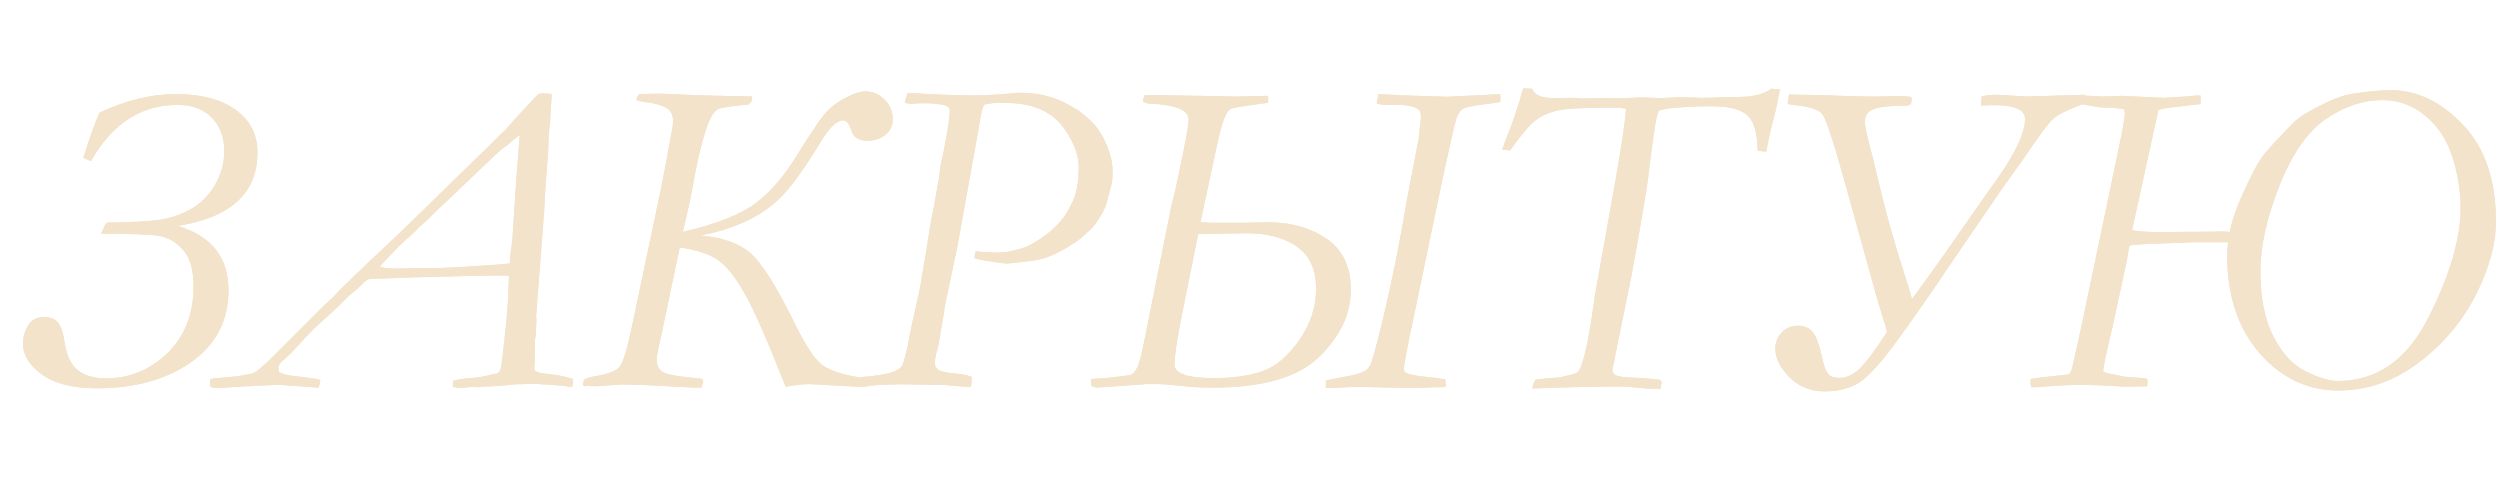 <?xml version="1.0" encoding="UTF-8"?> <svg xmlns="http://www.w3.org/2000/svg" width="358" height="72" viewBox="0 0 358 72" fill="none"><path d="M14.475 33.461L15.172 31.972L15.426 31.877C18.53 31.835 20.884 31.719 22.489 31.529C24.094 31.339 25.646 30.843 27.145 30.04C28.666 29.238 29.869 28.066 30.756 26.524C31.664 24.983 32.118 23.357 32.118 21.646C32.118 19.64 31.516 18.035 30.313 16.832C29.13 15.628 27.494 15.026 25.403 15.026C20.209 15.026 16.08 17.708 13.018 23.072L11.941 22.597C12.87 19.598 13.641 17.444 14.254 16.135C18.012 14.361 21.655 13.474 25.181 13.474C28.814 13.474 31.664 14.224 33.734 15.723C35.824 17.223 36.87 19.26 36.87 21.837C36.87 27.643 33.058 31.149 25.435 32.352C30.292 33.788 32.72 36.861 32.72 41.57C32.72 45.92 30.936 49.351 27.367 51.864C23.819 54.356 19.311 55.602 13.842 55.602C10.463 55.602 7.855 54.947 6.018 53.638C4.202 52.329 3.294 50.851 3.294 49.203C3.294 48.274 3.537 47.409 4.023 46.606C4.508 45.804 5.258 45.403 6.272 45.403C7.222 45.403 7.908 45.677 8.33 46.226C8.753 46.754 9.059 47.694 9.249 49.045C9.524 50.861 10.136 52.17 11.086 52.973C12.057 53.775 13.409 54.176 15.141 54.176C18.561 54.176 21.507 52.973 23.978 50.566C26.47 48.137 27.715 44.938 27.715 40.968C27.715 38.645 27.219 36.924 26.227 35.805C25.255 34.665 24.094 33.989 22.742 33.778C21.391 33.567 18.635 33.461 14.475 33.461ZM36.774 53.131C37.028 52.92 37.334 52.667 37.693 52.371L38.168 51.959L45.58 44.547C46.425 43.703 46.984 43.175 47.259 42.964C47.533 42.731 47.829 42.436 48.146 42.077C48.462 41.718 48.874 41.295 49.381 40.81C49.909 40.324 50.331 39.912 50.648 39.574C51.514 38.793 52.084 38.244 52.358 37.927C55.336 35.203 59.264 31.434 64.141 26.619L71.015 19.936C71.522 19.387 71.965 18.954 72.345 18.637C73.654 17.138 74.689 15.987 75.449 15.185C75.682 14.974 76.231 14.393 77.097 13.443C77.371 13.4 77.635 13.379 77.888 13.379C78.142 13.379 78.501 13.4 78.965 13.443L78.997 13.791C78.849 15.544 78.775 16.8 78.775 17.56C78.627 18.426 78.543 19.651 78.522 21.235L78.11 26.936C78.068 27.38 78.004 28.499 77.92 30.294L76.78 45.149L76.811 45.846L76.748 47.493V47.968C76.685 48.222 76.642 48.401 76.621 48.507L76.558 51.231L76.59 51.642L76.495 52.91C76.664 53.205 77.118 53.395 77.857 53.48C79.736 53.67 81.13 53.934 82.038 54.272L82.069 54.683C82.069 54.852 82.017 55.106 81.911 55.443C81.151 55.317 80.686 55.243 80.517 55.222L76.621 54.968L73.802 55.032C71.965 55.243 70.466 55.348 69.305 55.348L68.544 55.443L67.626 55.412C66.697 55.496 66.147 55.538 65.979 55.538C65.662 55.538 65.282 55.496 64.838 55.412L64.902 54.525C65.514 54.356 66.211 54.24 66.992 54.176C68.28 54.092 69.452 53.902 70.508 53.606C70.783 53.543 70.973 53.511 71.078 53.511H71.237C71.469 53.279 71.617 53.068 71.68 52.878C71.807 52.477 72.018 50.808 72.314 47.873C72.63 44.938 72.799 42.7 72.82 41.158C72.841 40.398 72.863 39.838 72.884 39.479C72.63 39.458 72.018 39.448 71.047 39.448C69.843 39.448 66.095 39.532 59.802 39.701L53.404 39.923C53.256 39.944 53.034 39.965 52.739 39.986C52.443 40.155 52.073 40.461 51.63 40.905C51.208 41.348 50.669 41.813 50.014 42.298C49.106 43.27 47.723 44.579 45.865 46.226C45.126 46.902 44.492 47.525 43.965 48.095L41.589 50.661C41.293 50.893 41.029 51.136 40.797 51.389C40.628 51.537 40.459 51.674 40.29 51.801C40.142 52.033 39.995 52.255 39.847 52.466C39.889 52.698 39.91 52.962 39.91 53.258C40.48 53.575 41.251 53.775 42.222 53.86C42.666 53.902 43.141 53.955 43.648 54.018C44.345 54.145 44.862 54.219 45.2 54.24C45.453 54.282 45.675 54.345 45.865 54.43C45.844 54.768 45.76 55.127 45.612 55.507L39.752 55.095L35.381 55.317C34.726 55.338 34.24 55.37 33.924 55.412H33.607C33.438 55.412 33.069 55.443 32.498 55.507L30.978 55.538C30.725 55.538 30.45 55.496 30.154 55.412C30.091 55.095 30.059 54.747 30.059 54.367L30.439 54.208L33.924 53.891L36.078 53.511C36.225 53.448 36.458 53.321 36.774 53.131ZM60.721 38.371C61.185 38.371 61.534 38.381 61.766 38.402H62.526L66.485 38.212L71.648 37.864C72.113 37.801 72.556 37.758 72.979 37.737C73.042 37.357 73.095 36.776 73.137 35.995C73.264 35.172 73.338 34.675 73.359 34.506L73.961 25.289L74.436 19.366C74.161 19.493 73.549 19.978 72.599 20.823C72.155 21.097 71.564 21.583 70.825 22.28L63.508 29.248L62.241 30.452C61.755 30.98 61.27 31.445 60.784 31.846C60.319 32.247 59.876 32.669 59.454 33.113C59.242 33.345 58.957 33.609 58.598 33.905C58.261 34.179 57.944 34.475 57.648 34.791C57.352 35.024 57.046 35.319 56.73 35.678C56.413 36.037 56.054 36.407 55.653 36.787C55.378 37.062 54.956 37.516 54.386 38.149C54.724 38.36 55.515 38.466 56.761 38.466L58.377 38.434C59.137 38.392 59.918 38.371 60.721 38.371ZM97.78 33.208C102.531 32.11 105.984 30.758 108.138 29.153C110.292 27.549 112.287 25.247 114.124 22.248C115.983 19.25 117.281 17.307 118.02 16.42C118.759 15.512 119.731 14.731 120.934 14.076C122.159 13.422 123.173 13.094 123.975 13.094C124.947 13.094 125.833 13.474 126.636 14.235C127.438 14.995 127.839 15.945 127.839 17.085C127.839 18.014 127.48 18.764 126.763 19.334C126.045 19.883 125.21 20.158 124.26 20.158C122.993 20.158 122.212 19.672 121.916 18.701C121.621 17.729 121.23 17.244 120.744 17.244C119.815 17.244 118.738 18.278 117.513 20.348C115.254 24.043 113.406 26.619 111.97 28.076C110.556 29.534 108.856 30.727 106.871 31.656C104.907 32.585 102.721 33.271 100.314 33.715C103.355 33.989 105.688 34.791 107.314 36.122C108.961 37.452 111.147 40.894 113.871 46.448C115.307 49.383 116.563 51.294 117.64 52.181C118.738 53.068 120.765 53.722 123.722 54.145C124.25 54.229 124.514 54.367 124.514 54.557C124.514 54.81 124.45 55.063 124.324 55.317C123.838 55.359 123.331 55.38 122.803 55.38L115.866 55C115.106 55 113.987 55.127 112.509 55.38C109.869 48.686 107.895 44.209 106.586 41.95C105.298 39.669 104.052 38.107 102.848 37.262C101.666 36.417 99.828 35.805 97.337 35.425L94.676 48.127C94.254 49.879 94.043 50.998 94.043 51.484C94.043 52.392 94.38 53.015 95.056 53.353C95.732 53.691 97.484 53.976 100.314 54.208C100.567 54.272 100.694 54.409 100.694 54.62L100.441 55.507H99.459L92.142 55.127L88.943 55.063L85.332 55.317L84.033 55.253L83.78 55.317C83.59 55.317 83.495 55.232 83.495 55.063C83.495 55.021 83.537 54.789 83.621 54.367C84.023 54.155 84.413 54.018 84.793 53.955C86.947 53.617 88.257 53.142 88.721 52.529C89.207 51.917 89.745 50.238 90.337 47.493L94.613 27.221L95.563 22.312C95.626 21.868 95.774 21.045 96.006 19.841C96.26 18.616 96.386 17.793 96.386 17.37C96.386 16.42 96.038 15.765 95.341 15.406C94.644 15.026 93.705 14.773 92.522 14.646C91.635 14.498 91.181 14.393 91.16 14.33C91.16 14.097 91.223 13.897 91.35 13.728C91.477 13.559 91.561 13.474 91.603 13.474L94.454 13.411L100.631 13.664L107.694 13.823C107.758 14.308 107.589 14.688 107.188 14.963C105.181 15.153 103.809 15.343 103.07 15.533C102.331 15.702 101.644 16.79 101.011 18.796C100.399 20.781 99.881 22.945 99.459 25.289C99.058 27.612 98.498 30.251 97.78 33.208ZM122.898 54.113C123.088 54.029 123.289 53.986 123.5 53.986C125.548 53.818 127.016 53.575 127.903 53.258C128.494 53.047 128.927 52.74 129.201 52.339C129.328 52.149 129.592 51.21 129.993 49.52C130.12 48.591 130.711 45.793 131.767 41.126C131.915 40.134 132.126 38.877 132.401 37.357C132.485 36.956 132.696 35.626 133.034 33.366C133.076 33.007 133.319 31.698 133.763 29.438L134.491 25.352L134.618 24.117C135.547 19.767 136.012 17.011 136.012 15.85C136.012 15.723 135.948 15.544 135.822 15.312C135.505 15.1 134.966 14.963 134.206 14.9C134.037 14.879 133.763 14.847 133.383 14.805L131.799 14.773L131.07 14.836L130.564 14.868C130.352 14.868 130.025 14.815 129.582 14.71C129.603 14.456 129.729 13.992 129.962 13.316C130.321 13.316 131.567 13.379 133.699 13.506C135.853 13.612 137.68 13.664 139.179 13.664C140.699 13.664 142.452 13.58 144.437 13.411C145.176 13.326 145.725 13.284 146.084 13.284C148.154 13.284 150.033 13.643 151.722 14.361C151.849 14.403 152.028 14.477 152.261 14.583L154.478 15.85C155.682 16.8 156.473 17.518 156.854 18.004C157.55 18.849 158.131 19.873 158.596 21.076C159.081 22.28 159.324 23.473 159.324 24.655C159.324 25.458 159.25 26.134 159.102 26.683L158.342 29.47C158.026 30.23 157.572 31.043 156.98 31.909C156.706 32.331 156.22 32.838 155.523 33.429C155.249 33.662 154.995 33.894 154.763 34.126C153.581 35.055 152.176 35.879 150.55 36.597C149.706 36.977 148.755 37.23 147.7 37.357C145.651 37.611 144.49 37.737 144.215 37.737C143.92 37.737 143.36 37.674 142.537 37.547C141.08 37.336 140.087 37.146 139.559 36.977V36.787C139.559 36.66 139.612 36.396 139.718 35.995C140.309 36.059 141.343 36.122 142.822 36.185C143.117 36.143 143.614 36.101 144.31 36.059C145.789 35.784 146.897 35.435 147.636 35.013C149.157 34.169 150.424 33.218 151.437 32.163C152.451 31.107 153.253 29.808 153.844 28.267C154.267 27.126 154.478 25.722 154.478 24.054C154.478 22.766 154.151 21.488 153.496 20.221C152.841 18.933 152.102 17.909 151.279 17.149C150.476 16.388 149.473 15.797 148.27 15.375C147.066 14.931 145.377 14.71 143.202 14.71C142.442 14.71 141.671 14.805 140.889 14.995C140.615 15.755 140.393 16.716 140.224 17.877C140.14 18.426 140.045 18.975 139.939 19.524L137.057 35.52L135.346 43.597C135.156 44.97 134.998 45.941 134.871 46.511C134.766 47.06 134.66 47.694 134.555 48.412C134.449 49.13 134.333 49.7 134.206 50.122C133.974 50.925 133.858 51.558 133.858 52.023C133.858 52.36 134.027 52.667 134.364 52.941C134.723 53.194 135.494 53.374 136.677 53.48C137.859 53.585 138.683 53.754 139.147 53.986C139.126 54.324 139.116 54.578 139.116 54.747C139.116 55.042 139.084 55.264 139.021 55.412C138.472 55.412 137.215 55.317 135.251 55.127L129.043 55.032C127.1 55.032 125.052 55.148 122.898 55.38V54.113ZM171.899 31.846C172.533 31.888 173.916 31.909 176.049 31.909H178.012L180.8 31.846C184.284 31.719 187.261 32.447 189.732 34.031C192.203 35.615 193.438 38.086 193.438 41.443C193.438 44.949 191.928 48.169 188.908 51.104C185.889 54.039 180.81 55.507 173.673 55.507C172.089 55.507 170.558 55.422 169.08 55.253C167.602 55.084 166.43 55 165.564 55H164.139L157.107 55.507L156.347 55.317C156.262 55.084 156.22 54.958 156.22 54.937C156.22 54.662 156.241 54.44 156.283 54.272C157.762 54.187 158.648 54.124 158.944 54.081L161.478 53.765C161.943 53.765 162.344 53.49 162.682 52.941C163.041 52.392 163.41 51.136 163.79 49.172L167.75 29.438L168.288 27.316L169.46 21.773C169.967 19.155 170.22 17.603 170.22 17.117C170.22 15.765 168.341 15.005 164.582 14.836C164.265 14.836 163.959 14.731 163.664 14.52L163.854 13.664L165.026 13.601L176.967 13.823L181.592 13.728V14.71C181.507 14.731 180.768 14.836 179.374 15.026C178.002 15.195 176.978 15.375 176.302 15.565C175.647 15.755 174.982 17.444 174.306 20.633L171.899 31.846ZM171.582 33.525L169.048 46.099C168.478 49.056 168.193 51.093 168.193 52.213C168.193 53.501 170.062 54.145 173.8 54.145C176.524 54.145 178.846 53.818 180.768 53.163C182.69 52.487 184.453 50.998 186.058 48.697C187.663 46.395 188.465 43.956 188.465 41.38C188.465 38.614 187.557 36.597 185.741 35.33C183.925 34.042 181.497 33.398 178.456 33.398L171.582 33.525ZM189.859 54.493C190.577 54.324 191.295 54.176 192.013 54.05C193.786 53.775 194.979 53.437 195.592 53.036C195.803 52.91 196.025 52.635 196.257 52.213C196.489 51.79 197.091 49.584 198.062 45.593C199.329 40.271 200.449 34.707 201.42 28.9L203.162 19.809L203.352 17.972C203.437 17.486 203.479 17.075 203.479 16.737C203.479 16.167 203.31 15.776 202.972 15.565C202.381 15.185 201.241 14.995 199.551 14.995L199.298 15.026H198.443C198.105 15.026 197.672 14.963 197.144 14.836C197.207 14.414 197.302 13.96 197.429 13.474L201.23 13.664L207.153 13.854L212.475 13.601L214.85 13.474V14.583C214.47 14.688 213.71 14.805 212.57 14.931C210.838 15.143 209.782 15.375 209.402 15.628C209.128 15.839 208.874 16.209 208.642 16.737C208.41 17.244 207.554 20.992 206.076 27.981L202.465 45.307C201.515 49.742 201.04 52.255 201.04 52.846C201.04 52.973 201.082 53.121 201.167 53.29C201.673 53.606 202.75 53.839 204.397 53.986C205.432 54.092 206.287 54.208 206.963 54.335L207.058 55.317C206.974 55.401 206.815 55.443 206.583 55.443H205.823C204.83 55.507 203.183 55.538 200.882 55.538L195.275 55.412H193.786C193.66 55.412 193.185 55.433 192.361 55.475C191.537 55.538 190.703 55.57 189.859 55.57V54.493ZM219.411 12.714C219.517 13.073 219.77 13.369 220.172 13.601C220.678 13.897 221.449 14.044 222.484 14.044L225.208 14.013L226.443 14.108L229.04 14.044L232.461 14.076L234.774 13.95L237.909 14.044L240.57 13.918C240.866 13.918 241.214 13.928 241.615 13.95C242.861 13.992 243.611 14.013 243.864 14.013C244.16 14.013 244.624 14.002 245.258 13.981C245.891 13.939 247.201 13.907 249.186 13.886C251.171 13.844 252.67 13.443 253.683 12.682L254.19 12.777H254.887C254.507 14.868 254.116 16.61 253.715 18.004C253.504 18.806 253.356 19.461 253.272 19.968C253.208 20.348 253.092 20.928 252.923 21.71C252.459 21.689 252.047 21.636 251.688 21.551C251.667 19.144 251.202 17.486 250.294 16.578C249.386 15.671 247.644 15.216 245.068 15.216C242.808 15.216 240.75 15.322 238.891 15.533C238.321 15.618 237.867 15.723 237.529 15.85C237.445 16.082 237.371 16.293 237.308 16.483C237.033 17.539 236.6 20.538 236.009 25.479C235.84 26.978 235.048 31.645 233.633 39.479L231.289 50.946C231.205 51.516 231.142 51.864 231.099 51.991C230.973 52.456 230.909 52.793 230.909 53.005C230.909 53.3 231.025 53.522 231.258 53.67C231.701 53.923 232.567 54.06 233.855 54.081C234.151 54.081 234.964 54.134 236.294 54.24C237.118 54.303 237.593 54.367 237.719 54.43C237.804 54.472 237.878 54.557 237.941 54.683L237.783 55.697C236.347 55.676 235.196 55.612 234.33 55.507C233.464 55.401 232.768 55.348 232.24 55.348C228.734 55.348 224.448 55.443 219.38 55.633C219.506 55.169 219.675 54.747 219.886 54.367C220.942 54.219 222.093 54.113 223.339 54.05C223.635 53.965 224.025 53.87 224.511 53.765C225.229 53.617 225.683 53.469 225.873 53.321C226.063 53.152 226.232 52.888 226.38 52.529C227.013 50.967 227.689 47.525 228.407 42.203L231.321 25.891C232.25 20.633 232.757 17.191 232.841 15.565C232.208 15.459 231.522 15.406 230.783 15.406C226.792 15.406 224.173 15.554 222.927 15.85C221.681 16.146 220.636 16.631 219.791 17.307C218.968 17.962 217.785 19.376 216.244 21.551C215.864 21.488 215.494 21.446 215.135 21.425C215.304 20.855 215.494 20.316 215.705 19.809C216.634 17.529 217.437 15.153 218.113 12.682H219L219.411 12.714ZM270.218 47.556C270.154 47.155 269.859 46.142 269.331 44.516C269.141 43.946 268.898 43.122 268.602 42.045L264.041 25.606C262.478 20.01 261.444 16.916 260.937 16.325C260.43 15.713 259.237 15.301 257.358 15.09L255.996 14.9L256.186 13.538L261.317 13.633C264.147 13.759 266.522 13.823 268.444 13.823L272.118 13.759C272.709 13.759 273.216 13.802 273.639 13.886C273.723 14.013 273.765 14.118 273.765 14.203C273.765 14.308 273.723 14.551 273.639 14.931L273.258 15.09C272.604 15.132 272.108 15.153 271.77 15.153C269.827 15.216 268.549 15.428 267.937 15.787C267.346 16.146 267.05 16.716 267.05 17.497C267.05 18.152 267.483 20.052 268.349 23.198L268.761 25.004C269.838 29.65 271.115 34.274 272.593 38.877C273.142 40.546 273.544 41.865 273.797 42.837L277.788 37.325L282.127 31.117L284.756 27.348C288.241 22.681 289.983 19.25 289.983 17.054C289.983 15.723 288.505 15.058 285.548 15.058C284.999 15.058 284.376 15.079 283.679 15.121L283.774 13.791C284.577 13.643 285.337 13.569 286.055 13.569L290.268 13.823L298.567 13.569L298.313 14.9C298.123 14.984 297.785 15.111 297.3 15.28C295.695 15.892 294.576 16.494 293.942 17.085C293.309 17.655 291.904 19.556 289.729 22.787L286.689 27.031L279.688 37.262C276.31 42.288 273.48 46.342 271.2 49.425C268.919 52.487 267.124 54.356 265.815 55.032C264.506 55.707 262.985 56.045 261.254 56.045C259.248 56.045 257.569 55.359 256.217 53.986C254.887 52.614 254.222 51.262 254.222 49.932C254.222 49.045 254.528 48.274 255.14 47.62C255.774 46.965 256.524 46.638 257.389 46.638C258.382 46.638 259.121 46.955 259.607 47.588C260.113 48.222 260.567 49.489 260.969 51.389C261.201 52.445 261.475 53.163 261.792 53.543C262.109 53.923 262.658 54.113 263.439 54.113C264.326 54.113 265.213 53.733 266.1 52.973C267.008 52.191 268.381 50.386 270.218 47.556ZM319.314 33.208C319.588 31.645 320.296 29.628 321.436 27.158C322.576 24.666 323.516 22.966 324.255 22.058C324.994 21.15 326.377 19.662 328.404 17.592C329.186 16.768 330.812 15.776 333.282 14.615C334.697 13.939 336.048 13.517 337.337 13.348C339.575 13.052 341.222 12.904 342.278 12.904C346.1 12.904 349.574 14.562 352.699 17.877C355.845 21.171 357.418 25.785 357.418 31.719C357.418 34.886 356.479 38.35 354.599 42.108C352.741 45.846 350.038 49.087 346.491 51.833C342.943 54.557 339.058 55.919 334.834 55.919C330.463 55.919 326.715 54.145 323.59 50.597C320.486 47.029 318.933 42.372 318.933 36.629C318.933 36.185 318.976 35.541 319.06 34.697H313.992L307.309 34.95C306.084 35.013 305.313 35.077 304.997 35.14C304.87 35.393 304.796 35.689 304.775 36.027C304.754 36.343 304.648 36.935 304.458 37.801L302.526 46.765C301.702 50.164 301.248 52.286 301.164 53.131C301.248 53.279 301.555 53.406 302.083 53.511L304.331 53.955L306.929 54.145C307.034 54.145 307.214 54.187 307.467 54.272L307.531 54.62C307.531 54.873 307.509 55.106 307.467 55.317L304.205 55.38C301.966 55.211 299.939 55.127 298.123 55.127C296.708 55.127 295.705 55.148 295.114 55.19L291.63 55.443H290.901L290.775 54.937V54.272C290.859 54.272 291.039 54.25 291.313 54.208C291.588 54.145 291.82 54.102 292.01 54.081L296.033 53.638C296.328 53.638 296.55 53.374 296.698 52.846L298.123 46.448L303.761 19.524C304.141 17.56 304.31 16.41 304.268 16.072L304.141 15.628C303.951 15.565 303.328 15.502 302.273 15.438L300.72 15.375L298.313 14.963L298.187 13.664C299.897 13.77 300.868 13.823 301.101 13.823L303.825 13.728L309.843 14.013L311.902 13.886C312.725 13.844 313.338 13.802 313.739 13.759C314.14 13.696 314.594 13.664 315.101 13.664C315.164 14.213 315.164 14.625 315.101 14.9L310.793 15.406C309.906 15.512 309.336 15.628 309.083 15.755L305.313 32.954C305.503 33.018 305.968 33.081 306.707 33.144C307.467 33.208 308.396 33.239 309.494 33.239L312.63 33.208H313.992L318.363 33.144L319.314 33.208ZM334.771 54.557C340.367 54.557 344.696 51.526 347.758 45.466C350.819 39.405 352.35 34.19 352.35 29.819C352.35 27.327 351.96 24.877 351.178 22.47C350.418 20.042 349.13 18.078 347.314 16.578C345.519 15.079 343.45 14.33 341.106 14.33C338.403 14.33 335.732 15.227 333.092 17.022C330.453 18.817 328.225 22.016 326.409 26.619C324.593 31.202 323.685 35.277 323.685 38.846C323.685 42.647 324.308 45.761 325.554 48.19C326.799 50.618 328.351 52.286 330.21 53.194C332.068 54.102 333.588 54.557 334.771 54.557Z" fill="#F3E3CA"></path><path d="M14.475 33.461L15.172 31.972L15.426 31.877C18.53 31.835 20.884 31.719 22.489 31.529C24.094 31.339 25.646 30.843 27.145 30.04C28.666 29.238 29.869 28.066 30.756 26.524C31.664 24.983 32.118 23.357 32.118 21.646C32.118 19.64 31.516 18.035 30.313 16.832C29.13 15.628 27.494 15.026 25.403 15.026C20.209 15.026 16.08 17.708 13.018 23.072L11.941 22.597C12.87 19.598 13.641 17.444 14.254 16.135C18.012 14.361 21.655 13.474 25.181 13.474C28.814 13.474 31.664 14.224 33.734 15.723C35.824 17.223 36.87 19.26 36.87 21.837C36.87 27.643 33.058 31.149 25.435 32.352C30.292 33.788 32.72 36.861 32.72 41.57C32.72 45.92 30.936 49.351 27.367 51.864C23.819 54.356 19.311 55.602 13.842 55.602C10.463 55.602 7.855 54.947 6.018 53.638C4.202 52.329 3.294 50.851 3.294 49.203C3.294 48.274 3.537 47.409 4.023 46.606C4.508 45.804 5.258 45.403 6.272 45.403C7.222 45.403 7.908 45.677 8.33 46.226C8.753 46.754 9.059 47.694 9.249 49.045C9.524 50.861 10.136 52.17 11.086 52.973C12.057 53.775 13.409 54.176 15.141 54.176C18.561 54.176 21.507 52.973 23.978 50.566C26.47 48.137 27.715 44.938 27.715 40.968C27.715 38.645 27.219 36.924 26.227 35.805C25.255 34.665 24.094 33.989 22.742 33.778C21.391 33.567 18.635 33.461 14.475 33.461ZM36.774 53.131C37.028 52.92 37.334 52.667 37.693 52.371L38.168 51.959L45.58 44.547C46.425 43.703 46.984 43.175 47.259 42.964C47.533 42.731 47.829 42.436 48.146 42.077C48.462 41.718 48.874 41.295 49.381 40.81C49.909 40.324 50.331 39.912 50.648 39.574C51.514 38.793 52.084 38.244 52.358 37.927C55.336 35.203 59.264 31.434 64.141 26.619L71.015 19.936C71.522 19.387 71.965 18.954 72.345 18.637C73.654 17.138 74.689 15.987 75.449 15.185C75.682 14.974 76.231 14.393 77.097 13.443C77.371 13.4 77.635 13.379 77.888 13.379C78.142 13.379 78.501 13.4 78.965 13.443L78.997 13.791C78.849 15.544 78.775 16.8 78.775 17.56C78.627 18.426 78.543 19.651 78.522 21.235L78.11 26.936C78.068 27.38 78.004 28.499 77.92 30.294L76.78 45.149L76.811 45.846L76.748 47.493V47.968C76.685 48.222 76.642 48.401 76.621 48.507L76.558 51.231L76.59 51.642L76.495 52.91C76.664 53.205 77.118 53.395 77.857 53.48C79.736 53.67 81.13 53.934 82.038 54.272L82.069 54.683C82.069 54.852 82.017 55.106 81.911 55.443C81.151 55.317 80.686 55.243 80.517 55.222L76.621 54.968L73.802 55.032C71.965 55.243 70.466 55.348 69.305 55.348L68.544 55.443L67.626 55.412C66.697 55.496 66.147 55.538 65.979 55.538C65.662 55.538 65.282 55.496 64.838 55.412L64.902 54.525C65.514 54.356 66.211 54.24 66.992 54.176C68.28 54.092 69.452 53.902 70.508 53.606C70.783 53.543 70.973 53.511 71.078 53.511H71.237C71.469 53.279 71.617 53.068 71.68 52.878C71.807 52.477 72.018 50.808 72.314 47.873C72.63 44.938 72.799 42.7 72.82 41.158C72.841 40.398 72.863 39.838 72.884 39.479C72.63 39.458 72.018 39.448 71.047 39.448C69.843 39.448 66.095 39.532 59.802 39.701L53.404 39.923C53.256 39.944 53.034 39.965 52.739 39.986C52.443 40.155 52.073 40.461 51.63 40.905C51.208 41.348 50.669 41.813 50.014 42.298C49.106 43.27 47.723 44.579 45.865 46.226C45.126 46.902 44.492 47.525 43.965 48.095L41.589 50.661C41.293 50.893 41.029 51.136 40.797 51.389C40.628 51.537 40.459 51.674 40.29 51.801C40.142 52.033 39.995 52.255 39.847 52.466C39.889 52.698 39.91 52.962 39.91 53.258C40.48 53.575 41.251 53.775 42.222 53.86C42.666 53.902 43.141 53.955 43.648 54.018C44.345 54.145 44.862 54.219 45.2 54.24C45.453 54.282 45.675 54.345 45.865 54.43C45.844 54.768 45.76 55.127 45.612 55.507L39.752 55.095L35.381 55.317C34.726 55.338 34.24 55.37 33.924 55.412H33.607C33.438 55.412 33.069 55.443 32.498 55.507L30.978 55.538C30.725 55.538 30.45 55.496 30.154 55.412C30.091 55.095 30.059 54.747 30.059 54.367L30.439 54.208L33.924 53.891L36.078 53.511C36.225 53.448 36.458 53.321 36.774 53.131ZM60.721 38.371C61.185 38.371 61.534 38.381 61.766 38.402H62.526L66.485 38.212L71.648 37.864C72.113 37.801 72.556 37.758 72.979 37.737C73.042 37.357 73.095 36.776 73.137 35.995C73.264 35.172 73.338 34.675 73.359 34.506L73.961 25.289L74.436 19.366C74.161 19.493 73.549 19.978 72.599 20.823C72.155 21.097 71.564 21.583 70.825 22.28L63.508 29.248L62.241 30.452C61.755 30.98 61.27 31.445 60.784 31.846C60.319 32.247 59.876 32.669 59.454 33.113C59.242 33.345 58.957 33.609 58.598 33.905C58.261 34.179 57.944 34.475 57.648 34.791C57.352 35.024 57.046 35.319 56.73 35.678C56.413 36.037 56.054 36.407 55.653 36.787C55.378 37.062 54.956 37.516 54.386 38.149C54.724 38.36 55.515 38.466 56.761 38.466L58.377 38.434C59.137 38.392 59.918 38.371 60.721 38.371ZM97.78 33.208C102.531 32.11 105.984 30.758 108.138 29.153C110.292 27.549 112.287 25.247 114.124 22.248C115.983 19.25 117.281 17.307 118.02 16.42C118.759 15.512 119.731 14.731 120.934 14.076C122.159 13.422 123.173 13.094 123.975 13.094C124.947 13.094 125.833 13.474 126.636 14.235C127.438 14.995 127.839 15.945 127.839 17.085C127.839 18.014 127.48 18.764 126.763 19.334C126.045 19.883 125.21 20.158 124.26 20.158C122.993 20.158 122.212 19.672 121.916 18.701C121.621 17.729 121.23 17.244 120.744 17.244C119.815 17.244 118.738 18.278 117.513 20.348C115.254 24.043 113.406 26.619 111.97 28.076C110.556 29.534 108.856 30.727 106.871 31.656C104.907 32.585 102.721 33.271 100.314 33.715C103.355 33.989 105.688 34.791 107.314 36.122C108.961 37.452 111.147 40.894 113.871 46.448C115.307 49.383 116.563 51.294 117.64 52.181C118.738 53.068 120.765 53.722 123.722 54.145C124.25 54.229 124.514 54.367 124.514 54.557C124.514 54.81 124.45 55.063 124.324 55.317C123.838 55.359 123.331 55.38 122.803 55.38L115.866 55C115.106 55 113.987 55.127 112.509 55.38C109.869 48.686 107.895 44.209 106.586 41.95C105.298 39.669 104.052 38.107 102.848 37.262C101.666 36.417 99.828 35.805 97.337 35.425L94.676 48.127C94.254 49.879 94.043 50.998 94.043 51.484C94.043 52.392 94.38 53.015 95.056 53.353C95.732 53.691 97.484 53.976 100.314 54.208C100.567 54.272 100.694 54.409 100.694 54.62L100.441 55.507H99.459L92.142 55.127L88.943 55.063L85.332 55.317L84.033 55.253L83.78 55.317C83.59 55.317 83.495 55.232 83.495 55.063C83.495 55.021 83.537 54.789 83.621 54.367C84.023 54.155 84.413 54.018 84.793 53.955C86.947 53.617 88.257 53.142 88.721 52.529C89.207 51.917 89.745 50.238 90.337 47.493L94.613 27.221L95.563 22.312C95.626 21.868 95.774 21.045 96.006 19.841C96.26 18.616 96.386 17.793 96.386 17.37C96.386 16.42 96.038 15.765 95.341 15.406C94.644 15.026 93.705 14.773 92.522 14.646C91.635 14.498 91.181 14.393 91.16 14.33C91.16 14.097 91.223 13.897 91.35 13.728C91.477 13.559 91.561 13.474 91.603 13.474L94.454 13.411L100.631 13.664L107.694 13.823C107.758 14.308 107.589 14.688 107.188 14.963C105.181 15.153 103.809 15.343 103.07 15.533C102.331 15.702 101.644 16.79 101.011 18.796C100.399 20.781 99.881 22.945 99.459 25.289C99.058 27.612 98.498 30.251 97.78 33.208ZM122.898 54.113C123.088 54.029 123.289 53.986 123.5 53.986C125.548 53.818 127.016 53.575 127.903 53.258C128.494 53.047 128.927 52.74 129.201 52.339C129.328 52.149 129.592 51.21 129.993 49.52C130.12 48.591 130.711 45.793 131.767 41.126C131.915 40.134 132.126 38.877 132.401 37.357C132.485 36.956 132.696 35.626 133.034 33.366C133.076 33.007 133.319 31.698 133.763 29.438L134.491 25.352L134.618 24.117C135.547 19.767 136.012 17.011 136.012 15.85C136.012 15.723 135.948 15.544 135.822 15.312C135.505 15.1 134.966 14.963 134.206 14.9C134.037 14.879 133.763 14.847 133.383 14.805L131.799 14.773L131.07 14.836L130.564 14.868C130.352 14.868 130.025 14.815 129.582 14.71C129.603 14.456 129.729 13.992 129.962 13.316C130.321 13.316 131.567 13.379 133.699 13.506C135.853 13.612 137.68 13.664 139.179 13.664C140.699 13.664 142.452 13.58 144.437 13.411C145.176 13.326 145.725 13.284 146.084 13.284C148.154 13.284 150.033 13.643 151.722 14.361C151.849 14.403 152.028 14.477 152.261 14.583L154.478 15.85C155.682 16.8 156.473 17.518 156.854 18.004C157.55 18.849 158.131 19.873 158.596 21.076C159.081 22.28 159.324 23.473 159.324 24.655C159.324 25.458 159.25 26.134 159.102 26.683L158.342 29.47C158.026 30.23 157.572 31.043 156.98 31.909C156.706 32.331 156.22 32.838 155.523 33.429C155.249 33.662 154.995 33.894 154.763 34.126C153.581 35.055 152.176 35.879 150.55 36.597C149.706 36.977 148.755 37.23 147.7 37.357C145.651 37.611 144.49 37.737 144.215 37.737C143.92 37.737 143.36 37.674 142.537 37.547C141.08 37.336 140.087 37.146 139.559 36.977V36.787C139.559 36.66 139.612 36.396 139.718 35.995C140.309 36.059 141.343 36.122 142.822 36.185C143.117 36.143 143.614 36.101 144.31 36.059C145.789 35.784 146.897 35.435 147.636 35.013C149.157 34.169 150.424 33.218 151.437 32.163C152.451 31.107 153.253 29.808 153.844 28.267C154.267 27.126 154.478 25.722 154.478 24.054C154.478 22.766 154.151 21.488 153.496 20.221C152.841 18.933 152.102 17.909 151.279 17.149C150.476 16.388 149.473 15.797 148.27 15.375C147.066 14.931 145.377 14.71 143.202 14.71C142.442 14.71 141.671 14.805 140.889 14.995C140.615 15.755 140.393 16.716 140.224 17.877C140.14 18.426 140.045 18.975 139.939 19.524L137.057 35.52L135.346 43.597C135.156 44.97 134.998 45.941 134.871 46.511C134.766 47.06 134.66 47.694 134.555 48.412C134.449 49.13 134.333 49.7 134.206 50.122C133.974 50.925 133.858 51.558 133.858 52.023C133.858 52.36 134.027 52.667 134.364 52.941C134.723 53.194 135.494 53.374 136.677 53.48C137.859 53.585 138.683 53.754 139.147 53.986C139.126 54.324 139.116 54.578 139.116 54.747C139.116 55.042 139.084 55.264 139.021 55.412C138.472 55.412 137.215 55.317 135.251 55.127L129.043 55.032C127.1 55.032 125.052 55.148 122.898 55.38V54.113ZM171.899 31.846C172.533 31.888 173.916 31.909 176.049 31.909H178.012L180.8 31.846C184.284 31.719 187.261 32.447 189.732 34.031C192.203 35.615 193.438 38.086 193.438 41.443C193.438 44.949 191.928 48.169 188.908 51.104C185.889 54.039 180.81 55.507 173.673 55.507C172.089 55.507 170.558 55.422 169.08 55.253C167.602 55.084 166.43 55 165.564 55H164.139L157.107 55.507L156.347 55.317C156.262 55.084 156.22 54.958 156.22 54.937C156.22 54.662 156.241 54.44 156.283 54.272C157.762 54.187 158.648 54.124 158.944 54.081L161.478 53.765C161.943 53.765 162.344 53.49 162.682 52.941C163.041 52.392 163.41 51.136 163.79 49.172L167.75 29.438L168.288 27.316L169.46 21.773C169.967 19.155 170.22 17.603 170.22 17.117C170.22 15.765 168.341 15.005 164.582 14.836C164.265 14.836 163.959 14.731 163.664 14.52L163.854 13.664L165.026 13.601L176.967 13.823L181.592 13.728V14.71C181.507 14.731 180.768 14.836 179.374 15.026C178.002 15.195 176.978 15.375 176.302 15.565C175.647 15.755 174.982 17.444 174.306 20.633L171.899 31.846ZM171.582 33.525L169.048 46.099C168.478 49.056 168.193 51.093 168.193 52.213C168.193 53.501 170.062 54.145 173.8 54.145C176.524 54.145 178.846 53.818 180.768 53.163C182.69 52.487 184.453 50.998 186.058 48.697C187.663 46.395 188.465 43.956 188.465 41.38C188.465 38.614 187.557 36.597 185.741 35.33C183.925 34.042 181.497 33.398 178.456 33.398L171.582 33.525ZM189.859 54.493C190.577 54.324 191.295 54.176 192.013 54.05C193.786 53.775 194.979 53.437 195.592 53.036C195.803 52.91 196.025 52.635 196.257 52.213C196.489 51.79 197.091 49.584 198.062 45.593C199.329 40.271 200.449 34.707 201.42 28.9L203.162 19.809L203.352 17.972C203.437 17.486 203.479 17.075 203.479 16.737C203.479 16.167 203.31 15.776 202.972 15.565C202.381 15.185 201.241 14.995 199.551 14.995L199.298 15.026H198.443C198.105 15.026 197.672 14.963 197.144 14.836C197.207 14.414 197.302 13.96 197.429 13.474L201.23 13.664L207.153 13.854L212.475 13.601L214.85 13.474V14.583C214.47 14.688 213.71 14.805 212.57 14.931C210.838 15.143 209.782 15.375 209.402 15.628C209.128 15.839 208.874 16.209 208.642 16.737C208.41 17.244 207.554 20.992 206.076 27.981L202.465 45.307C201.515 49.742 201.04 52.255 201.04 52.846C201.04 52.973 201.082 53.121 201.167 53.29C201.673 53.606 202.75 53.839 204.397 53.986C205.432 54.092 206.287 54.208 206.963 54.335L207.058 55.317C206.974 55.401 206.815 55.443 206.583 55.443H205.823C204.83 55.507 203.183 55.538 200.882 55.538L195.275 55.412H193.786C193.66 55.412 193.185 55.433 192.361 55.475C191.537 55.538 190.703 55.57 189.859 55.57V54.493ZM219.411 12.714C219.517 13.073 219.77 13.369 220.172 13.601C220.678 13.897 221.449 14.044 222.484 14.044L225.208 14.013L226.443 14.108L229.04 14.044L232.461 14.076L234.774 13.95L237.909 14.044L240.57 13.918C240.866 13.918 241.214 13.928 241.615 13.95C242.861 13.992 243.611 14.013 243.864 14.013C244.16 14.013 244.624 14.002 245.258 13.981C245.891 13.939 247.201 13.907 249.186 13.886C251.171 13.844 252.67 13.443 253.683 12.682L254.19 12.777H254.887C254.507 14.868 254.116 16.61 253.715 18.004C253.504 18.806 253.356 19.461 253.272 19.968C253.208 20.348 253.092 20.928 252.923 21.71C252.459 21.689 252.047 21.636 251.688 21.551C251.667 19.144 251.202 17.486 250.294 16.578C249.386 15.671 247.644 15.216 245.068 15.216C242.808 15.216 240.75 15.322 238.891 15.533C238.321 15.618 237.867 15.723 237.529 15.85C237.445 16.082 237.371 16.293 237.308 16.483C237.033 17.539 236.6 20.538 236.009 25.479C235.84 26.978 235.048 31.645 233.633 39.479L231.289 50.946C231.205 51.516 231.142 51.864 231.099 51.991C230.973 52.456 230.909 52.793 230.909 53.005C230.909 53.3 231.025 53.522 231.258 53.67C231.701 53.923 232.567 54.06 233.855 54.081C234.151 54.081 234.964 54.134 236.294 54.24C237.118 54.303 237.593 54.367 237.719 54.43C237.804 54.472 237.878 54.557 237.941 54.683L237.783 55.697C236.347 55.676 235.196 55.612 234.33 55.507C233.464 55.401 232.768 55.348 232.24 55.348C228.734 55.348 224.448 55.443 219.38 55.633C219.506 55.169 219.675 54.747 219.886 54.367C220.942 54.219 222.093 54.113 223.339 54.05C223.635 53.965 224.025 53.87 224.511 53.765C225.229 53.617 225.683 53.469 225.873 53.321C226.063 53.152 226.232 52.888 226.38 52.529C227.013 50.967 227.689 47.525 228.407 42.203L231.321 25.891C232.25 20.633 232.757 17.191 232.841 15.565C232.208 15.459 231.522 15.406 230.783 15.406C226.792 15.406 224.173 15.554 222.927 15.85C221.681 16.146 220.636 16.631 219.791 17.307C218.968 17.962 217.785 19.376 216.244 21.551C215.864 21.488 215.494 21.446 215.135 21.425C215.304 20.855 215.494 20.316 215.705 19.809C216.634 17.529 217.437 15.153 218.113 12.682H219L219.411 12.714ZM270.218 47.556C270.154 47.155 269.859 46.142 269.331 44.516C269.141 43.946 268.898 43.122 268.602 42.045L264.041 25.606C262.478 20.01 261.444 16.916 260.937 16.325C260.43 15.713 259.237 15.301 257.358 15.09L255.996 14.9L256.186 13.538L261.317 13.633C264.147 13.759 266.522 13.823 268.444 13.823L272.118 13.759C272.709 13.759 273.216 13.802 273.639 13.886C273.723 14.013 273.765 14.118 273.765 14.203C273.765 14.308 273.723 14.551 273.639 14.931L273.258 15.09C272.604 15.132 272.108 15.153 271.77 15.153C269.827 15.216 268.549 15.428 267.937 15.787C267.346 16.146 267.05 16.716 267.05 17.497C267.05 18.152 267.483 20.052 268.349 23.198L268.761 25.004C269.838 29.65 271.115 34.274 272.593 38.877C273.142 40.546 273.544 41.865 273.797 42.837L277.788 37.325L282.127 31.117L284.756 27.348C288.241 22.681 289.983 19.25 289.983 17.054C289.983 15.723 288.505 15.058 285.548 15.058C284.999 15.058 284.376 15.079 283.679 15.121L283.774 13.791C284.577 13.643 285.337 13.569 286.055 13.569L290.268 13.823L298.567 13.569L298.313 14.9C298.123 14.984 297.785 15.111 297.3 15.28C295.695 15.892 294.576 16.494 293.942 17.085C293.309 17.655 291.904 19.556 289.729 22.787L286.689 27.031L279.688 37.262C276.31 42.288 273.48 46.342 271.2 49.425C268.919 52.487 267.124 54.356 265.815 55.032C264.506 55.707 262.985 56.045 261.254 56.045C259.248 56.045 257.569 55.359 256.217 53.986C254.887 52.614 254.222 51.262 254.222 49.932C254.222 49.045 254.528 48.274 255.14 47.62C255.774 46.965 256.524 46.638 257.389 46.638C258.382 46.638 259.121 46.955 259.607 47.588C260.113 48.222 260.567 49.489 260.969 51.389C261.201 52.445 261.475 53.163 261.792 53.543C262.109 53.923 262.658 54.113 263.439 54.113C264.326 54.113 265.213 53.733 266.1 52.973C267.008 52.191 268.381 50.386 270.218 47.556ZM319.314 33.208C319.588 31.645 320.296 29.628 321.436 27.158C322.576 24.666 323.516 22.966 324.255 22.058C324.994 21.15 326.377 19.662 328.404 17.592C329.186 16.768 330.812 15.776 333.282 14.615C334.697 13.939 336.048 13.517 337.337 13.348C339.575 13.052 341.222 12.904 342.278 12.904C346.1 12.904 349.574 14.562 352.699 17.877C355.845 21.171 357.418 25.785 357.418 31.719C357.418 34.886 356.479 38.35 354.599 42.108C352.741 45.846 350.038 49.087 346.491 51.833C342.943 54.557 339.058 55.919 334.834 55.919C330.463 55.919 326.715 54.145 323.59 50.597C320.486 47.029 318.933 42.372 318.933 36.629C318.933 36.185 318.976 35.541 319.06 34.697H313.992L307.309 34.95C306.084 35.013 305.313 35.077 304.997 35.14C304.87 35.393 304.796 35.689 304.775 36.027C304.754 36.343 304.648 36.935 304.458 37.801L302.526 46.765C301.702 50.164 301.248 52.286 301.164 53.131C301.248 53.279 301.555 53.406 302.083 53.511L304.331 53.955L306.929 54.145C307.034 54.145 307.214 54.187 307.467 54.272L307.531 54.62C307.531 54.873 307.509 55.106 307.467 55.317L304.205 55.38C301.966 55.211 299.939 55.127 298.123 55.127C296.708 55.127 295.705 55.148 295.114 55.19L291.63 55.443H290.901L290.775 54.937V54.272C290.859 54.272 291.039 54.25 291.313 54.208C291.588 54.145 291.82 54.102 292.01 54.081L296.033 53.638C296.328 53.638 296.55 53.374 296.698 52.846L298.123 46.448L303.761 19.524C304.141 17.56 304.31 16.41 304.268 16.072L304.141 15.628C303.951 15.565 303.328 15.502 302.273 15.438L300.72 15.375L298.313 14.963L298.187 13.664C299.897 13.77 300.868 13.823 301.101 13.823L303.825 13.728L309.843 14.013L311.902 13.886C312.725 13.844 313.338 13.802 313.739 13.759C314.14 13.696 314.594 13.664 315.101 13.664C315.164 14.213 315.164 14.625 315.101 14.9L310.793 15.406C309.906 15.512 309.336 15.628 309.083 15.755L305.313 32.954C305.503 33.018 305.968 33.081 306.707 33.144C307.467 33.208 308.396 33.239 309.494 33.239L312.63 33.208H313.992L318.363 33.144L319.314 33.208ZM334.771 54.557C340.367 54.557 344.696 51.526 347.758 45.466C350.819 39.405 352.35 34.19 352.35 29.819C352.35 27.327 351.96 24.877 351.178 22.47C350.418 20.042 349.13 18.078 347.314 16.578C345.519 15.079 343.45 14.33 341.106 14.33C338.403 14.33 335.732 15.227 333.092 17.022C330.453 18.817 328.225 22.016 326.409 26.619C324.593 31.202 323.685 35.277 323.685 38.846C323.685 42.647 324.308 45.761 325.554 48.19C326.799 50.618 328.351 52.286 330.21 53.194C332.068 54.102 333.588 54.557 334.771 54.557Z" fill="#F3E3CA"></path></svg> 